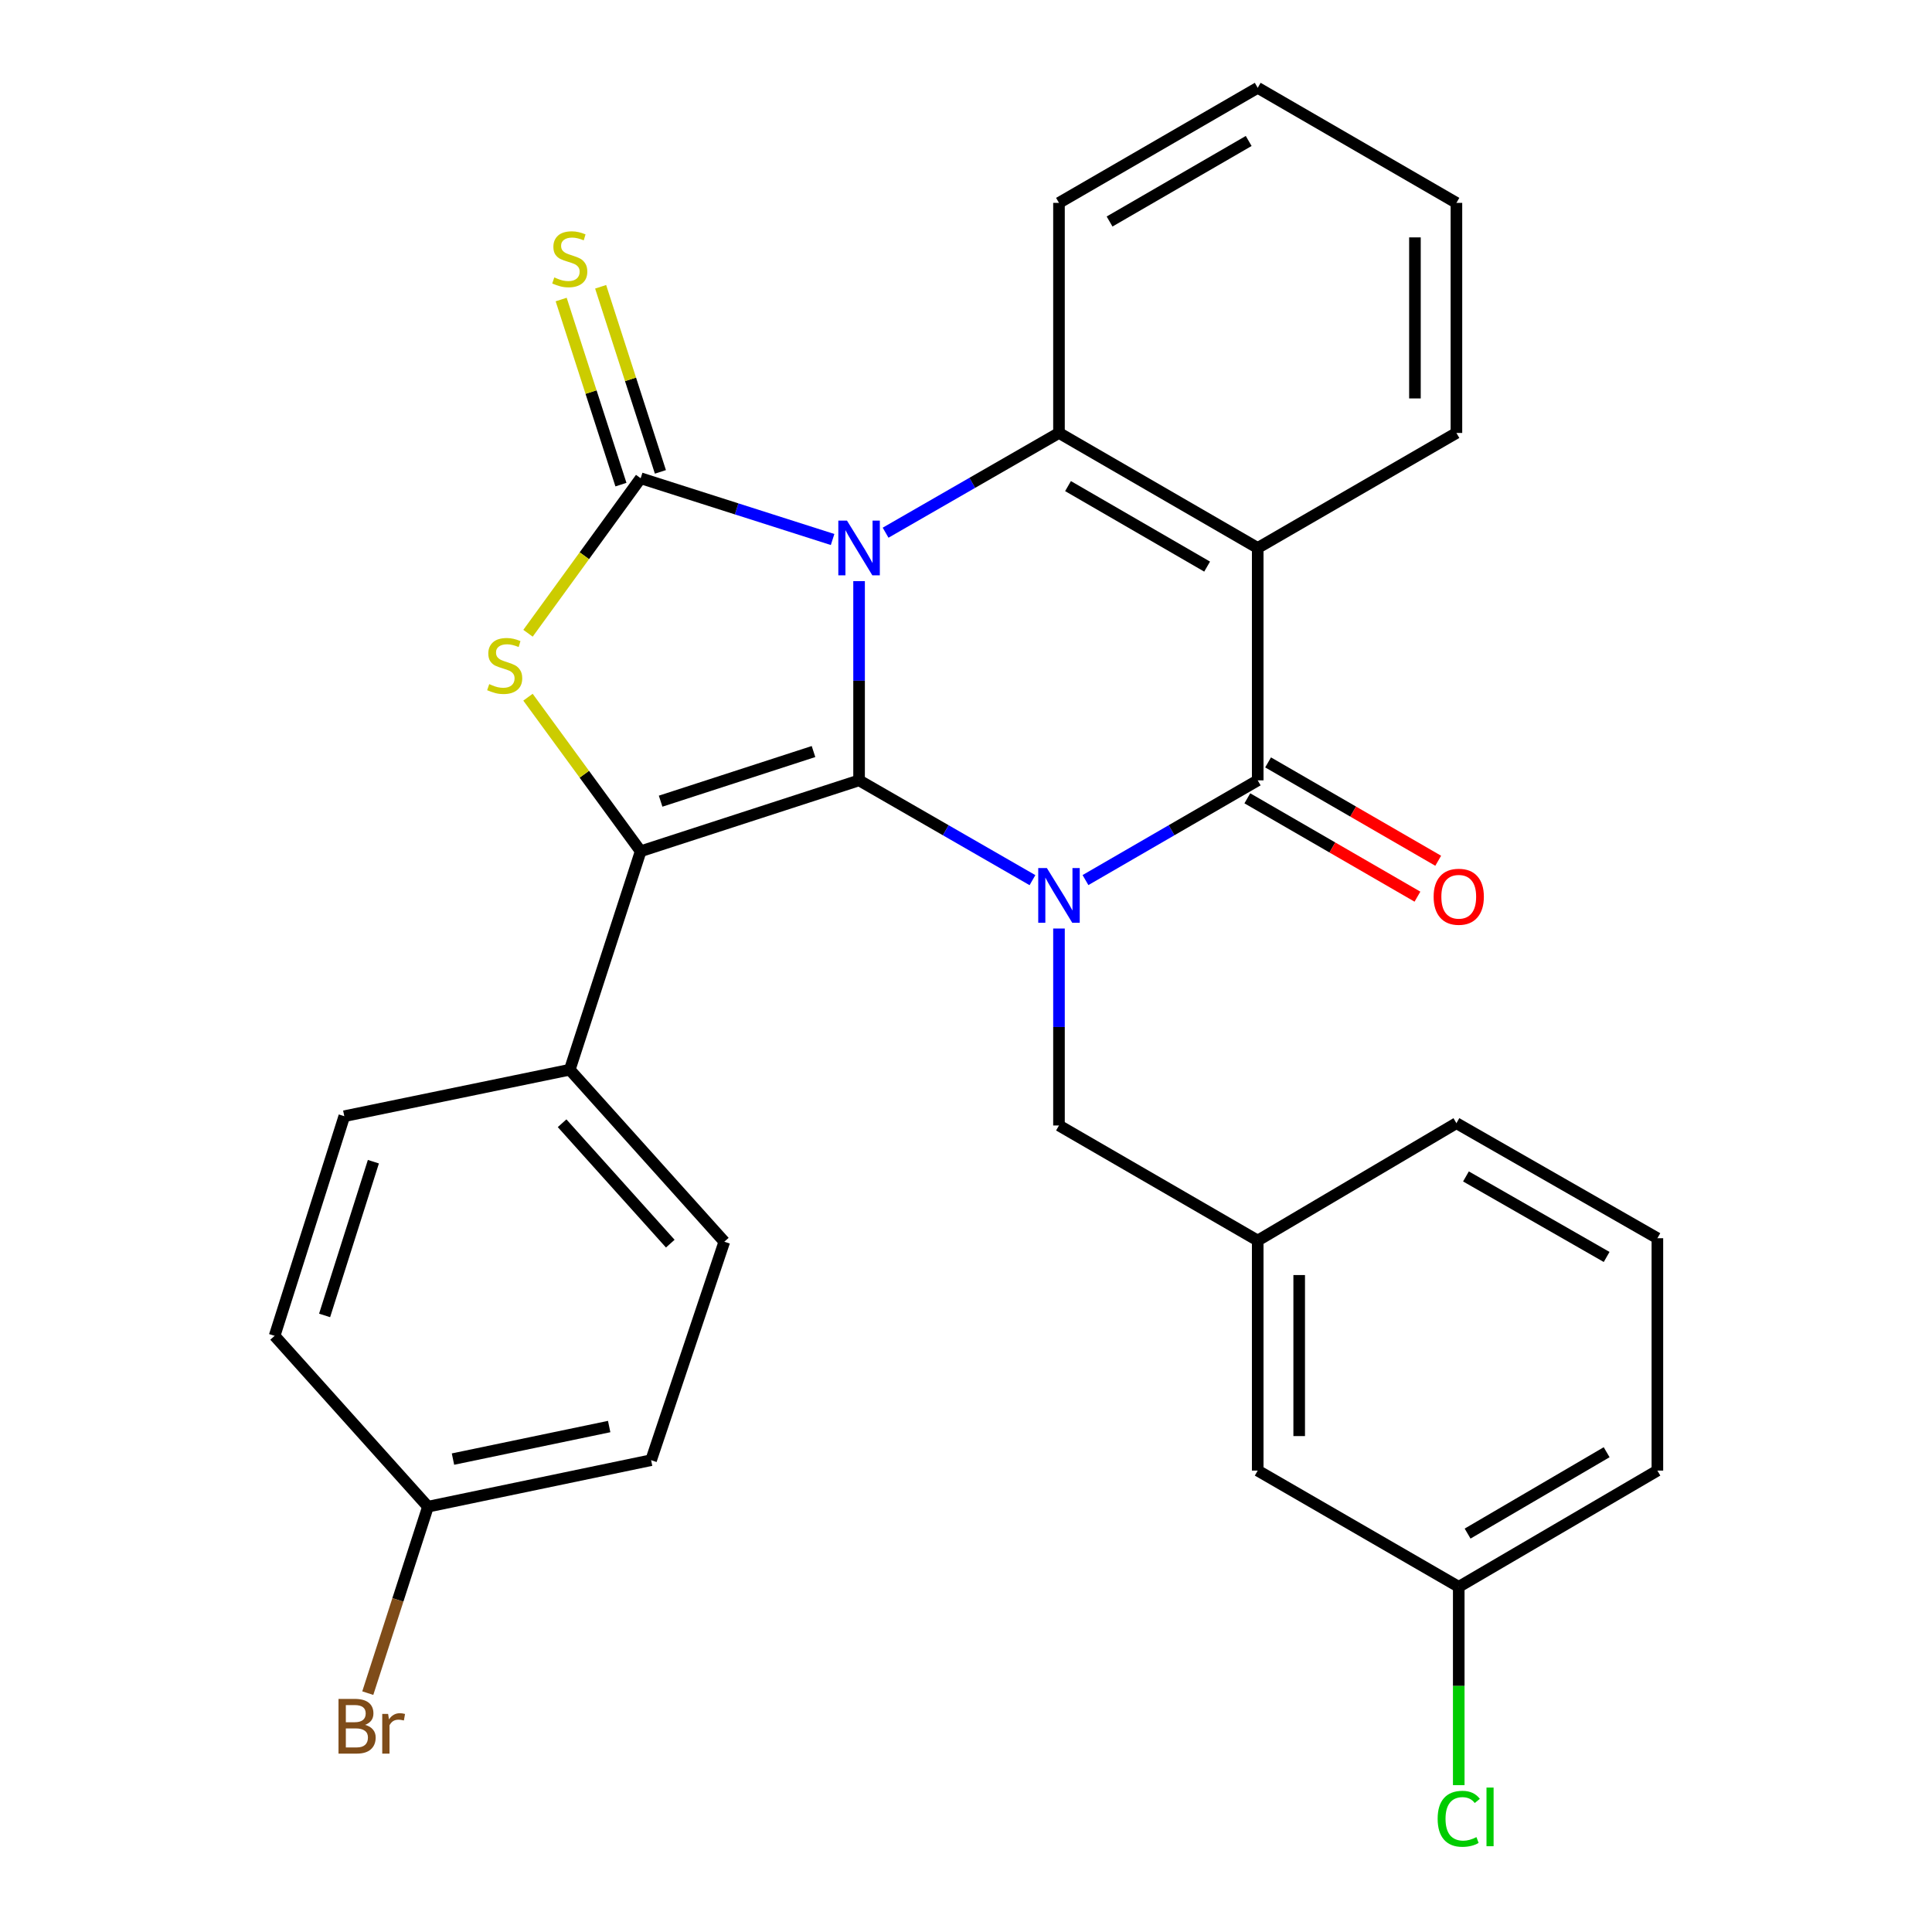 <?xml version='1.0' encoding='iso-8859-1'?>
<svg version='1.1' baseProfile='full'
              xmlns='http://www.w3.org/2000/svg'
                      xmlns:rdkit='http://www.rdkit.org/xml'
                      xmlns:xlink='http://www.w3.org/1999/xlink'
                  xml:space='preserve'
width='1000px' height='1000px' viewBox='0 0 1000 1000'>
<!-- END OF HEADER -->
<rect style='opacity:1.0;fill:#FFFFFF;stroke:none' width='1000' height='1000' x='0' y='0'> </rect>
<path class='bond-0' d='M 444.656,300.79 L 444.656,352.351' style='fill:none;fill-rule:evenodd;stroke:#0000FF;stroke-width:6px;stroke-linecap:butt;stroke-linejoin:miter;stroke-opacity:1' />
<path class='bond-0' d='M 444.656,352.351 L 444.656,403.911' style='fill:none;fill-rule:evenodd;stroke:#000000;stroke-width:6px;stroke-linecap:butt;stroke-linejoin:miter;stroke-opacity:1' />
<path class='bond-2' d='M 430.95,279.248 L 381.279,263.395' style='fill:none;fill-rule:evenodd;stroke:#0000FF;stroke-width:6px;stroke-linecap:butt;stroke-linejoin:miter;stroke-opacity:1' />
<path class='bond-2' d='M 381.279,263.395 L 331.608,247.542' style='fill:none;fill-rule:evenodd;stroke:#000000;stroke-width:6px;stroke-linecap:butt;stroke-linejoin:miter;stroke-opacity:1' />
<path class='bond-6' d='M 458.381,275.727 L 503.254,249.91' style='fill:none;fill-rule:evenodd;stroke:#0000FF;stroke-width:6px;stroke-linecap:butt;stroke-linejoin:miter;stroke-opacity:1' />
<path class='bond-6' d='M 503.254,249.91 L 548.127,224.093' style='fill:none;fill-rule:evenodd;stroke:#000000;stroke-width:6px;stroke-linecap:butt;stroke-linejoin:miter;stroke-opacity:1' />
<path class='bond-1' d='M 444.656,403.911 L 489.53,429.739' style='fill:none;fill-rule:evenodd;stroke:#000000;stroke-width:6px;stroke-linecap:butt;stroke-linejoin:miter;stroke-opacity:1' />
<path class='bond-1' d='M 489.53,429.739 L 534.403,455.566' style='fill:none;fill-rule:evenodd;stroke:#0000FF;stroke-width:6px;stroke-linecap:butt;stroke-linejoin:miter;stroke-opacity:1' />
<path class='bond-3' d='M 444.656,403.911 L 331.608,440.612' style='fill:none;fill-rule:evenodd;stroke:#000000;stroke-width:6px;stroke-linecap:butt;stroke-linejoin:miter;stroke-opacity:1' />
<path class='bond-3' d='M 421.07,388.996 L 341.936,414.687' style='fill:none;fill-rule:evenodd;stroke:#000000;stroke-width:6px;stroke-linecap:butt;stroke-linejoin:miter;stroke-opacity:1' />
<path class='bond-8' d='M 548.127,480.602 L 548.127,531.576' style='fill:none;fill-rule:evenodd;stroke:#0000FF;stroke-width:6px;stroke-linecap:butt;stroke-linejoin:miter;stroke-opacity:1' />
<path class='bond-8' d='M 548.127,531.576 L 548.127,582.549' style='fill:none;fill-rule:evenodd;stroke:#000000;stroke-width:6px;stroke-linecap:butt;stroke-linejoin:miter;stroke-opacity:1' />
<path class='bond-30' d='M 561.839,455.527 L 606.414,429.719' style='fill:none;fill-rule:evenodd;stroke:#0000FF;stroke-width:6px;stroke-linecap:butt;stroke-linejoin:miter;stroke-opacity:1' />
<path class='bond-30' d='M 606.414,429.719 L 650.99,403.911' style='fill:none;fill-rule:evenodd;stroke:#000000;stroke-width:6px;stroke-linecap:butt;stroke-linejoin:miter;stroke-opacity:1' />
<path class='bond-5' d='M 331.608,247.542 L 302.452,287.656' style='fill:none;fill-rule:evenodd;stroke:#000000;stroke-width:6px;stroke-linecap:butt;stroke-linejoin:miter;stroke-opacity:1' />
<path class='bond-5' d='M 302.452,287.656 L 273.297,327.771' style='fill:none;fill-rule:evenodd;stroke:#CCCC00;stroke-width:6px;stroke-linecap:butt;stroke-linejoin:miter;stroke-opacity:1' />
<path class='bond-9' d='M 341.823,244.244 L 326.357,196.342' style='fill:none;fill-rule:evenodd;stroke:#000000;stroke-width:6px;stroke-linecap:butt;stroke-linejoin:miter;stroke-opacity:1' />
<path class='bond-9' d='M 326.357,196.342 L 310.891,148.441' style='fill:none;fill-rule:evenodd;stroke:#CCCC00;stroke-width:6px;stroke-linecap:butt;stroke-linejoin:miter;stroke-opacity:1' />
<path class='bond-9' d='M 321.392,250.84 L 305.926,202.939' style='fill:none;fill-rule:evenodd;stroke:#000000;stroke-width:6px;stroke-linecap:butt;stroke-linejoin:miter;stroke-opacity:1' />
<path class='bond-9' d='M 305.926,202.939 L 290.46,155.037' style='fill:none;fill-rule:evenodd;stroke:#CCCC00;stroke-width:6px;stroke-linecap:butt;stroke-linejoin:miter;stroke-opacity:1' />
<path class='bond-10' d='M 331.608,440.612 L 294.907,553.685' style='fill:none;fill-rule:evenodd;stroke:#000000;stroke-width:6px;stroke-linecap:butt;stroke-linejoin:miter;stroke-opacity:1' />
<path class='bond-29' d='M 331.608,440.612 L 302.446,400.741' style='fill:none;fill-rule:evenodd;stroke:#000000;stroke-width:6px;stroke-linecap:butt;stroke-linejoin:miter;stroke-opacity:1' />
<path class='bond-29' d='M 302.446,400.741 L 273.284,360.871' style='fill:none;fill-rule:evenodd;stroke:#CCCC00;stroke-width:6px;stroke-linecap:butt;stroke-linejoin:miter;stroke-opacity:1' />
<path class='bond-4' d='M 650.99,403.911 L 650.99,283.623' style='fill:none;fill-rule:evenodd;stroke:#000000;stroke-width:6px;stroke-linecap:butt;stroke-linejoin:miter;stroke-opacity:1' />
<path class='bond-11' d='M 645.617,413.205 L 689.642,438.659' style='fill:none;fill-rule:evenodd;stroke:#000000;stroke-width:6px;stroke-linecap:butt;stroke-linejoin:miter;stroke-opacity:1' />
<path class='bond-11' d='M 689.642,438.659 L 733.667,464.113' style='fill:none;fill-rule:evenodd;stroke:#FF0000;stroke-width:6px;stroke-linecap:butt;stroke-linejoin:miter;stroke-opacity:1' />
<path class='bond-11' d='M 656.363,394.618 L 700.388,420.072' style='fill:none;fill-rule:evenodd;stroke:#000000;stroke-width:6px;stroke-linecap:butt;stroke-linejoin:miter;stroke-opacity:1' />
<path class='bond-11' d='M 700.388,420.072 L 744.414,445.527' style='fill:none;fill-rule:evenodd;stroke:#FF0000;stroke-width:6px;stroke-linecap:butt;stroke-linejoin:miter;stroke-opacity:1' />
<path class='bond-7' d='M 548.127,224.093 L 650.99,283.623' style='fill:none;fill-rule:evenodd;stroke:#000000;stroke-width:6px;stroke-linecap:butt;stroke-linejoin:miter;stroke-opacity:1' />
<path class='bond-7' d='M 552.803,251.604 L 624.807,293.275' style='fill:none;fill-rule:evenodd;stroke:#000000;stroke-width:6px;stroke-linecap:butt;stroke-linejoin:miter;stroke-opacity:1' />
<path class='bond-18' d='M 548.127,224.093 L 548.127,105.008' style='fill:none;fill-rule:evenodd;stroke:#000000;stroke-width:6px;stroke-linecap:butt;stroke-linejoin:miter;stroke-opacity:1' />
<path class='bond-15' d='M 650.99,283.623 L 753.841,224.093' style='fill:none;fill-rule:evenodd;stroke:#000000;stroke-width:6px;stroke-linecap:butt;stroke-linejoin:miter;stroke-opacity:1' />
<path class='bond-12' d='M 548.127,582.549 L 650.99,642.103' style='fill:none;fill-rule:evenodd;stroke:#000000;stroke-width:6px;stroke-linecap:butt;stroke-linejoin:miter;stroke-opacity:1' />
<path class='bond-13' d='M 294.907,553.685 L 374.905,642.711' style='fill:none;fill-rule:evenodd;stroke:#000000;stroke-width:6px;stroke-linecap:butt;stroke-linejoin:miter;stroke-opacity:1' />
<path class='bond-13' d='M 290.937,581.389 L 346.935,643.707' style='fill:none;fill-rule:evenodd;stroke:#000000;stroke-width:6px;stroke-linecap:butt;stroke-linejoin:miter;stroke-opacity:1' />
<path class='bond-14' d='M 294.907,553.685 L 178.208,577.742' style='fill:none;fill-rule:evenodd;stroke:#000000;stroke-width:6px;stroke-linecap:butt;stroke-linejoin:miter;stroke-opacity:1' />
<path class='bond-16' d='M 650.99,642.103 L 650.99,761.175' style='fill:none;fill-rule:evenodd;stroke:#000000;stroke-width:6px;stroke-linecap:butt;stroke-linejoin:miter;stroke-opacity:1' />
<path class='bond-16' d='M 672.46,659.964 L 672.46,743.314' style='fill:none;fill-rule:evenodd;stroke:#000000;stroke-width:6px;stroke-linecap:butt;stroke-linejoin:miter;stroke-opacity:1' />
<path class='bond-25' d='M 650.99,642.103 L 753.841,581.356' style='fill:none;fill-rule:evenodd;stroke:#000000;stroke-width:6px;stroke-linecap:butt;stroke-linejoin:miter;stroke-opacity:1' />
<path class='bond-21' d='M 374.905,642.711 L 337.011,755.784' style='fill:none;fill-rule:evenodd;stroke:#000000;stroke-width:6px;stroke-linecap:butt;stroke-linejoin:miter;stroke-opacity:1' />
<path class='bond-20' d='M 178.208,577.742 L 142.14,691.423' style='fill:none;fill-rule:evenodd;stroke:#000000;stroke-width:6px;stroke-linecap:butt;stroke-linejoin:miter;stroke-opacity:1' />
<path class='bond-20' d='M 193.262,601.287 L 168.014,680.864' style='fill:none;fill-rule:evenodd;stroke:#000000;stroke-width:6px;stroke-linecap:butt;stroke-linejoin:miter;stroke-opacity:1' />
<path class='bond-31' d='M 753.841,224.093 L 753.841,105.008' style='fill:none;fill-rule:evenodd;stroke:#000000;stroke-width:6px;stroke-linecap:butt;stroke-linejoin:miter;stroke-opacity:1' />
<path class='bond-31' d='M 732.371,206.23 L 732.371,122.871' style='fill:none;fill-rule:evenodd;stroke:#000000;stroke-width:6px;stroke-linecap:butt;stroke-linejoin:miter;stroke-opacity:1' />
<path class='bond-19' d='M 650.99,761.175 L 755.045,821.338' style='fill:none;fill-rule:evenodd;stroke:#000000;stroke-width:6px;stroke-linecap:butt;stroke-linejoin:miter;stroke-opacity:1' />
<path class='bond-17' d='M 221.517,779.854 L 142.14,691.423' style='fill:none;fill-rule:evenodd;stroke:#000000;stroke-width:6px;stroke-linecap:butt;stroke-linejoin:miter;stroke-opacity:1' />
<path class='bond-22' d='M 221.517,779.854 L 205.94,828.109' style='fill:none;fill-rule:evenodd;stroke:#000000;stroke-width:6px;stroke-linecap:butt;stroke-linejoin:miter;stroke-opacity:1' />
<path class='bond-22' d='M 205.94,828.109 L 190.363,876.365' style='fill:none;fill-rule:evenodd;stroke:#7F4C19;stroke-width:6px;stroke-linecap:butt;stroke-linejoin:miter;stroke-opacity:1' />
<path class='bond-32' d='M 221.517,779.854 L 337.011,755.784' style='fill:none;fill-rule:evenodd;stroke:#000000;stroke-width:6px;stroke-linecap:butt;stroke-linejoin:miter;stroke-opacity:1' />
<path class='bond-32' d='M 234.461,755.225 L 315.307,738.377' style='fill:none;fill-rule:evenodd;stroke:#000000;stroke-width:6px;stroke-linecap:butt;stroke-linejoin:miter;stroke-opacity:1' />
<path class='bond-28' d='M 548.127,105.008 L 650.99,45.455' style='fill:none;fill-rule:evenodd;stroke:#000000;stroke-width:6px;stroke-linecap:butt;stroke-linejoin:miter;stroke-opacity:1' />
<path class='bond-28' d='M 574.314,114.655 L 646.318,72.968' style='fill:none;fill-rule:evenodd;stroke:#000000;stroke-width:6px;stroke-linecap:butt;stroke-linejoin:miter;stroke-opacity:1' />
<path class='bond-23' d='M 755.045,821.338 L 755.045,872.661' style='fill:none;fill-rule:evenodd;stroke:#000000;stroke-width:6px;stroke-linecap:butt;stroke-linejoin:miter;stroke-opacity:1' />
<path class='bond-23' d='M 755.045,872.661 L 755.045,923.984' style='fill:none;fill-rule:evenodd;stroke:#00CC00;stroke-width:6px;stroke-linecap:butt;stroke-linejoin:miter;stroke-opacity:1' />
<path class='bond-33' d='M 755.045,821.338 L 857.86,761.175' style='fill:none;fill-rule:evenodd;stroke:#000000;stroke-width:6px;stroke-linecap:butt;stroke-linejoin:miter;stroke-opacity:1' />
<path class='bond-33' d='M 759.625,793.783 L 831.595,751.669' style='fill:none;fill-rule:evenodd;stroke:#000000;stroke-width:6px;stroke-linecap:butt;stroke-linejoin:miter;stroke-opacity:1' />
<path class='bond-24' d='M 857.86,640.899 L 753.841,581.356' style='fill:none;fill-rule:evenodd;stroke:#000000;stroke-width:6px;stroke-linecap:butt;stroke-linejoin:miter;stroke-opacity:1' />
<path class='bond-24' d='M 831.592,650.6 L 758.778,608.921' style='fill:none;fill-rule:evenodd;stroke:#000000;stroke-width:6px;stroke-linecap:butt;stroke-linejoin:miter;stroke-opacity:1' />
<path class='bond-26' d='M 857.86,640.899 L 857.86,761.175' style='fill:none;fill-rule:evenodd;stroke:#000000;stroke-width:6px;stroke-linecap:butt;stroke-linejoin:miter;stroke-opacity:1' />
<path class='bond-27' d='M 753.841,105.008 L 650.99,45.455' style='fill:none;fill-rule:evenodd;stroke:#000000;stroke-width:6px;stroke-linecap:butt;stroke-linejoin:miter;stroke-opacity:1' />
<path  class='atom-0' d='M 438.396 269.463
L 447.676 284.463
Q 448.596 285.943, 450.076 288.623
Q 451.556 291.303, 451.636 291.463
L 451.636 269.463
L 455.396 269.463
L 455.396 297.783
L 451.516 297.783
L 441.556 281.383
Q 440.396 279.463, 439.156 277.263
Q 437.956 275.063, 437.596 274.383
L 437.596 297.783
L 433.916 297.783
L 433.916 269.463
L 438.396 269.463
' fill='#0000FF'/>
<path  class='atom-2' d='M 541.867 449.305
L 551.147 464.305
Q 552.067 465.785, 553.547 468.465
Q 555.027 471.145, 555.107 471.305
L 555.107 449.305
L 558.867 449.305
L 558.867 477.625
L 554.987 477.625
L 545.027 461.225
Q 543.867 459.305, 542.627 457.105
Q 541.427 454.905, 541.067 454.225
L 541.067 477.625
L 537.387 477.625
L 537.387 449.305
L 541.867 449.305
' fill='#0000FF'/>
<path  class='atom-6' d='M 253.224 354.101
Q 253.544 354.221, 254.864 354.781
Q 256.184 355.341, 257.624 355.701
Q 259.104 356.021, 260.544 356.021
Q 263.224 356.021, 264.784 354.741
Q 266.344 353.421, 266.344 351.141
Q 266.344 349.581, 265.544 348.621
Q 264.784 347.661, 263.584 347.141
Q 262.384 346.621, 260.384 346.021
Q 257.864 345.261, 256.344 344.541
Q 254.864 343.821, 253.784 342.301
Q 252.744 340.781, 252.744 338.221
Q 252.744 334.661, 255.144 332.461
Q 257.584 330.261, 262.384 330.261
Q 265.664 330.261, 269.384 331.821
L 268.464 334.901
Q 265.064 333.501, 262.504 333.501
Q 259.744 333.501, 258.224 334.661
Q 256.704 335.781, 256.744 337.741
Q 256.744 339.261, 257.504 340.181
Q 258.304 341.101, 259.424 341.621
Q 260.584 342.141, 262.504 342.741
Q 265.064 343.541, 266.584 344.341
Q 268.104 345.141, 269.184 346.781
Q 270.304 348.381, 270.304 351.141
Q 270.304 355.061, 267.664 357.181
Q 265.064 359.261, 260.704 359.261
Q 258.184 359.261, 256.264 358.701
Q 254.384 358.181, 252.144 357.261
L 253.224 354.101
' fill='#CCCC00'/>
<path  class='atom-10' d='M 286.907 143.593
Q 287.227 143.713, 288.547 144.273
Q 289.867 144.833, 291.307 145.193
Q 292.787 145.513, 294.227 145.513
Q 296.907 145.513, 298.467 144.233
Q 300.027 142.913, 300.027 140.633
Q 300.027 139.073, 299.227 138.113
Q 298.467 137.153, 297.267 136.633
Q 296.067 136.113, 294.067 135.513
Q 291.547 134.753, 290.027 134.033
Q 288.547 133.313, 287.467 131.793
Q 286.427 130.273, 286.427 127.713
Q 286.427 124.153, 288.827 121.953
Q 291.267 119.753, 296.067 119.753
Q 299.347 119.753, 303.067 121.313
L 302.147 124.393
Q 298.747 122.993, 296.187 122.993
Q 293.427 122.993, 291.907 124.153
Q 290.387 125.273, 290.427 127.233
Q 290.427 128.753, 291.187 129.673
Q 291.987 130.593, 293.107 131.113
Q 294.267 131.633, 296.187 132.233
Q 298.747 133.033, 300.267 133.833
Q 301.787 134.633, 302.867 136.273
Q 303.987 137.873, 303.987 140.633
Q 303.987 144.553, 301.347 146.673
Q 298.747 148.753, 294.387 148.753
Q 291.867 148.753, 289.947 148.193
Q 288.067 147.673, 285.827 146.753
L 286.907 143.593
' fill='#CCCC00'/>
<path  class='atom-12' d='M 742.045 464.154
Q 742.045 457.354, 745.405 453.554
Q 748.765 449.754, 755.045 449.754
Q 761.325 449.754, 764.685 453.554
Q 768.045 457.354, 768.045 464.154
Q 768.045 471.034, 764.645 474.954
Q 761.245 478.834, 755.045 478.834
Q 748.805 478.834, 745.405 474.954
Q 742.045 471.074, 742.045 464.154
M 755.045 475.634
Q 759.365 475.634, 761.685 472.754
Q 764.045 469.834, 764.045 464.154
Q 764.045 458.594, 761.685 455.794
Q 759.365 452.954, 755.045 452.954
Q 750.725 452.954, 748.365 455.754
Q 746.045 458.554, 746.045 464.154
Q 746.045 469.874, 748.365 472.754
Q 750.725 475.634, 755.045 475.634
' fill='#FF0000'/>
<path  class='atom-23' d='M 188.968 892.791
Q 191.688 893.551, 193.048 895.231
Q 194.448 896.871, 194.448 899.311
Q 194.448 903.231, 191.928 905.471
Q 189.448 907.671, 184.728 907.671
L 175.208 907.671
L 175.208 879.351
L 183.568 879.351
Q 188.408 879.351, 190.848 881.311
Q 193.288 883.271, 193.288 886.871
Q 193.288 891.151, 188.968 892.791
M 179.008 882.551
L 179.008 891.431
L 183.568 891.431
Q 186.368 891.431, 187.808 890.311
Q 189.288 889.151, 189.288 886.871
Q 189.288 882.551, 183.568 882.551
L 179.008 882.551
M 184.728 904.471
Q 187.488 904.471, 188.968 903.151
Q 190.448 901.831, 190.448 899.311
Q 190.448 896.991, 188.808 895.831
Q 187.208 894.631, 184.128 894.631
L 179.008 894.631
L 179.008 904.471
L 184.728 904.471
' fill='#7F4C19'/>
<path  class='atom-23' d='M 200.888 887.111
L 201.328 889.951
Q 203.488 886.751, 207.008 886.751
Q 208.128 886.751, 209.648 887.151
L 209.048 890.511
Q 207.328 890.111, 206.368 890.111
Q 204.688 890.111, 203.568 890.791
Q 202.488 891.431, 201.608 892.991
L 201.608 907.671
L 197.848 907.671
L 197.848 887.111
L 200.888 887.111
' fill='#7F4C19'/>
<path  class='atom-24' d='M 744.125 941.402
Q 744.125 934.362, 747.405 930.682
Q 750.725 926.962, 757.005 926.962
Q 762.845 926.962, 765.965 931.082
L 763.325 933.242
Q 761.045 930.242, 757.005 930.242
Q 752.725 930.242, 750.445 933.122
Q 748.205 935.962, 748.205 941.402
Q 748.205 947.002, 750.525 949.882
Q 752.885 952.762, 757.445 952.762
Q 760.565 952.762, 764.205 950.882
L 765.325 953.882
Q 763.845 954.842, 761.605 955.402
Q 759.365 955.962, 756.885 955.962
Q 750.725 955.962, 747.405 952.202
Q 744.125 948.442, 744.125 941.402
' fill='#00CC00'/>
<path  class='atom-24' d='M 769.405 925.242
L 773.085 925.242
L 773.085 955.602
L 769.405 955.602
L 769.405 925.242
' fill='#00CC00'/>
</svg>
